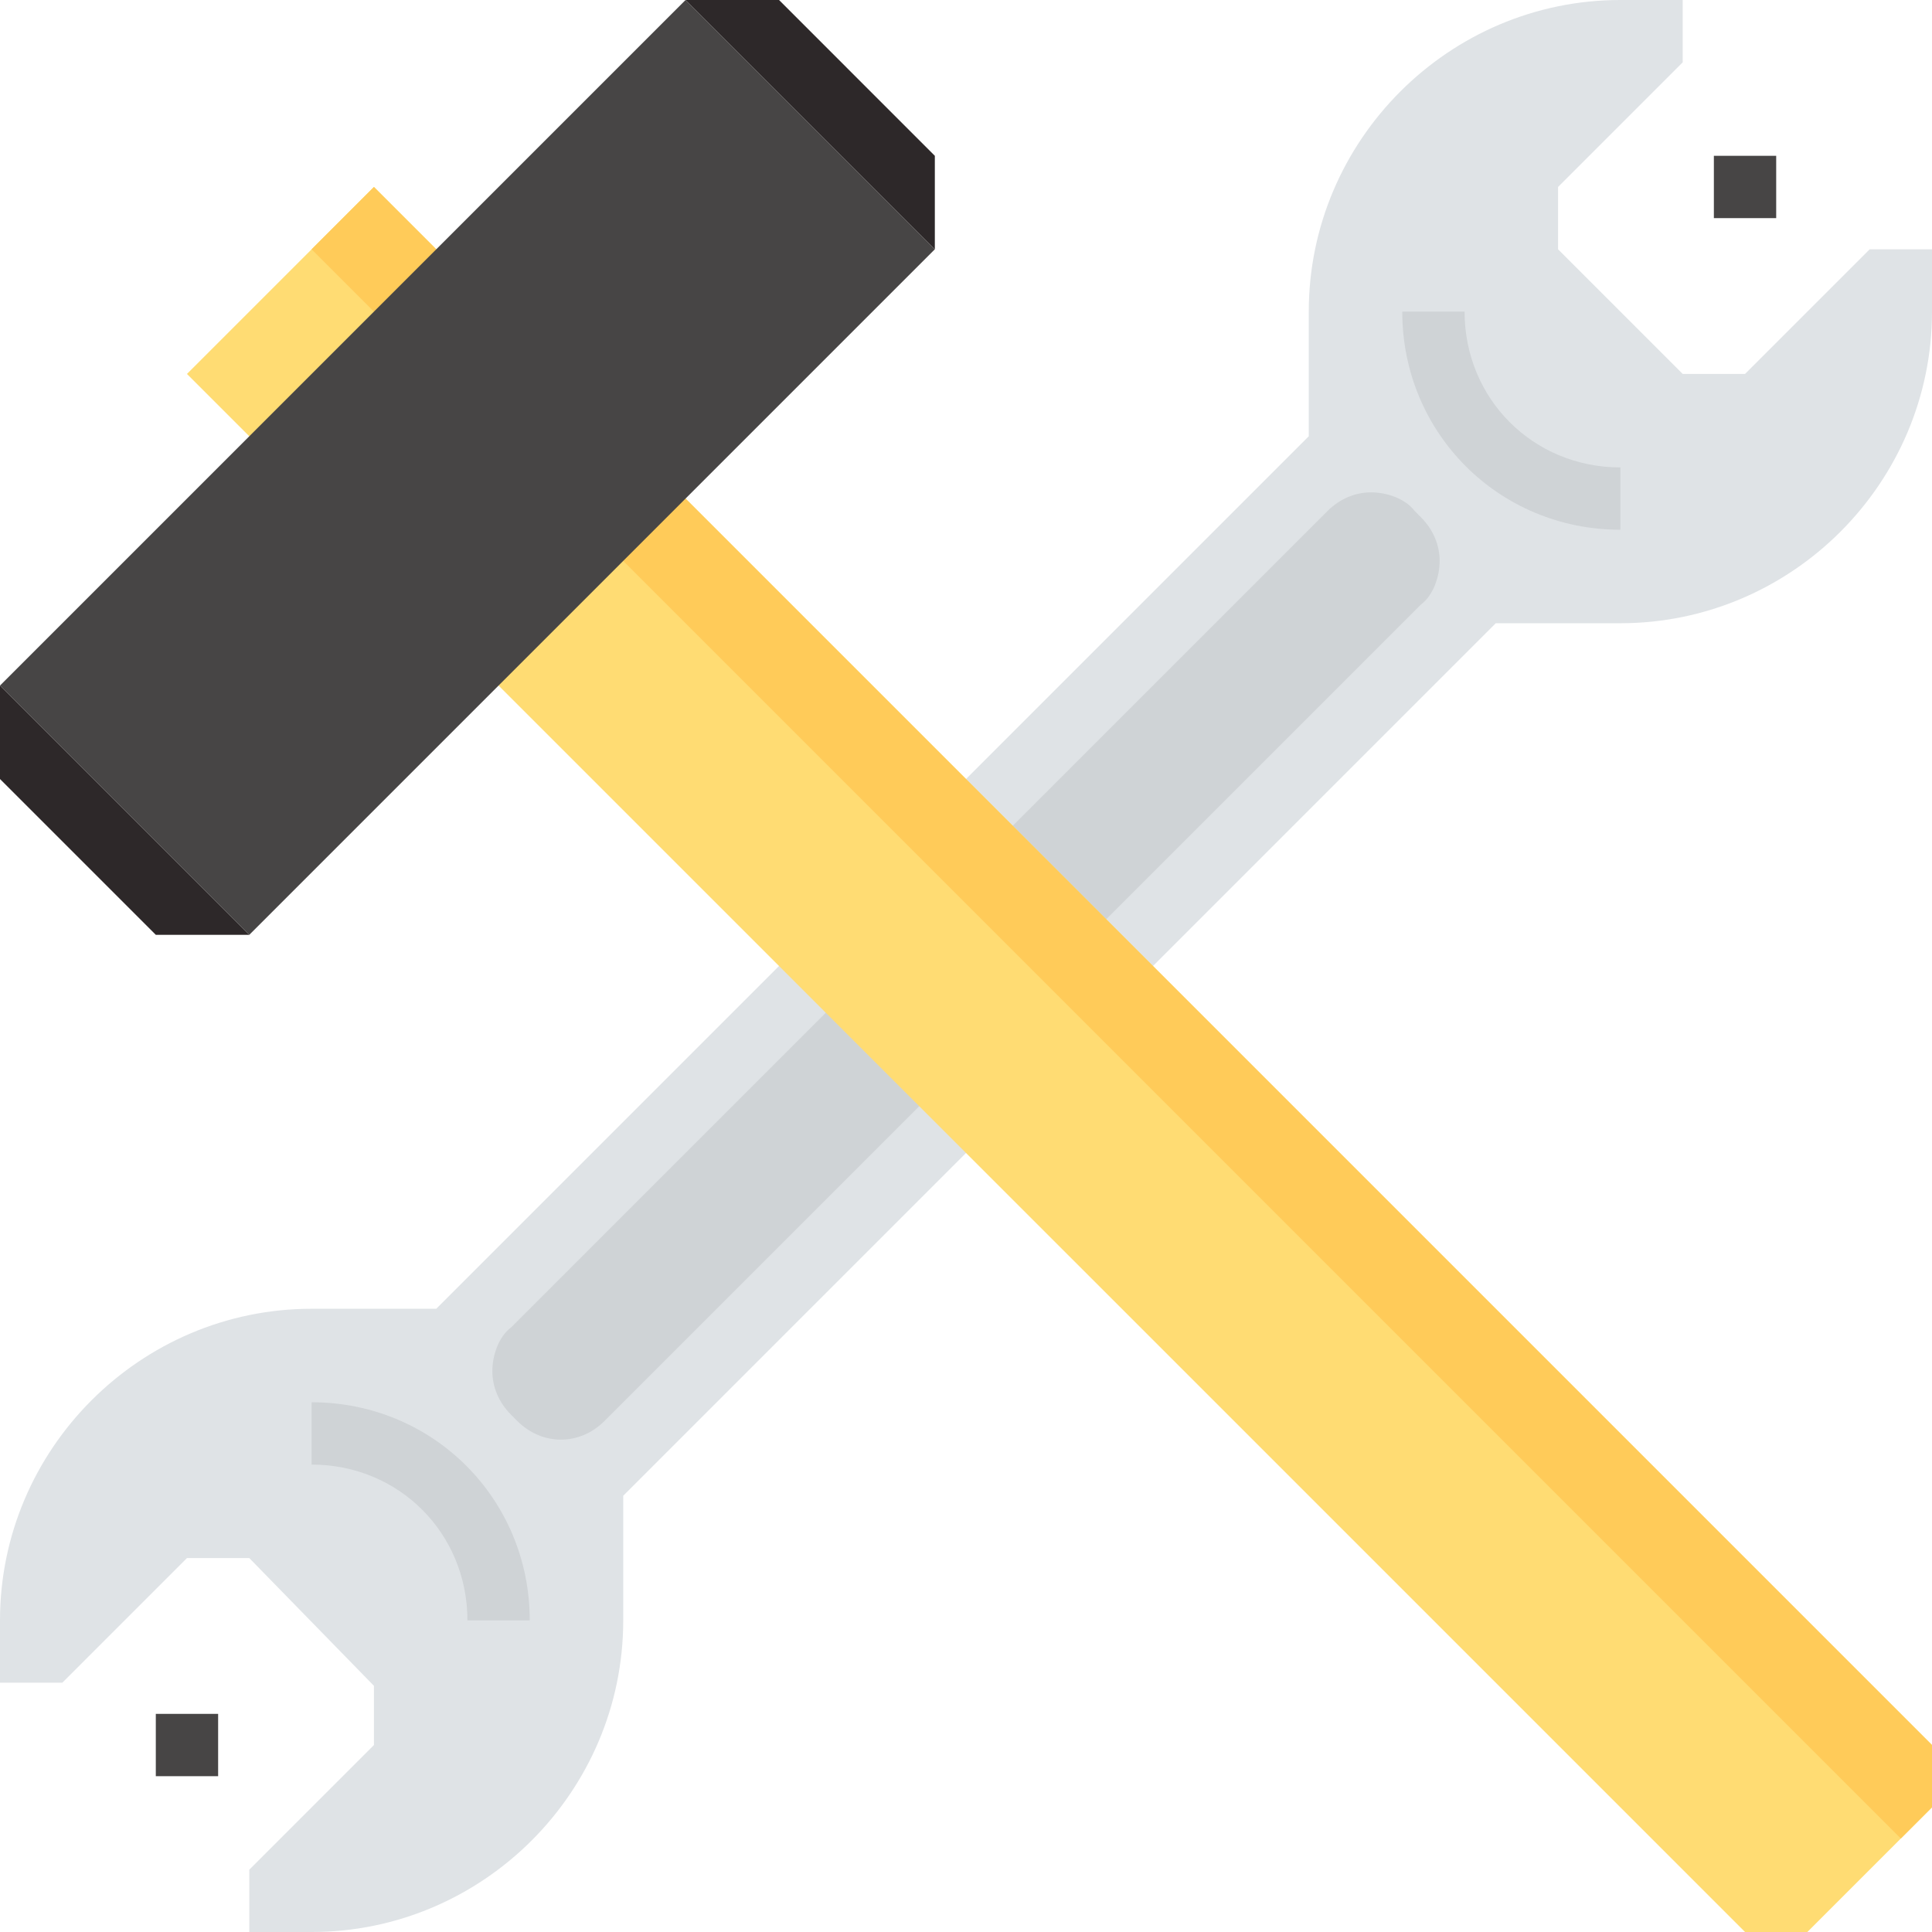 <?xml version="1.0" encoding="iso-8859-1"?>
<!-- Generator: Adobe Illustrator 19.0.0, SVG Export Plug-In . SVG Version: 6.00 Build 0)  -->
<svg version="1.1" id="Layer_1" xmlns="http://www.w3.org/2000/svg" xmlns:xlink="http://www.w3.org/1999/xlink" x="0px" y="0px"
	 viewBox="0 0 496 496" style="enable-background:new 0 0 496 496;" xml:space="preserve">
<g>
	<rect x="440" y="40" style="fill:#474545;" width="16" height="16"/>
	<rect x="40" y="440" style="fill:#474545;" width="16" height="16"/>
</g>
<path style="fill:#DFE3E6;" d="M480,64l-32,32h-16l-32-32V48l32-32V0h-16c-44,0-80,36-80,80v32L112,336H80c-44,0-80,36-80,80v16h16
	l32-32h16l32,32.8V448l-32,32v16h16c44,0,80-36,80-80v-32l224-224h32c44,0,80-36,80-80V64H480z"/>
<g>
	<path style="fill:#CFD3D6;" d="M416,136c-31.2,0-56-24.8-56-56h16c0,22.4,17.6,40,40,40V136z"/>
	<path style="fill:#CFD3D6;" d="M136,416h-16c0-22.4-17.6-40-40-40v-16C111.2,360,136,384.8,136,416z"/>
	<path style="fill:#CFD3D6;" d="M155.2,364.8c-3.2,3.2-7.2,4.8-11.2,4.8s-8-1.6-11.2-4.8l-1.6-1.6c-3.2-3.2-4.8-7.2-4.8-11.2
		s1.6-8.8,4.8-11.2l209.6-209.6c3.2-3.2,7.2-4.8,11.2-4.8s8.8,1.6,11.2,4.8l1.6,1.6c3.2,3.2,4.8,7.2,4.8,11.2s-1.6,8.8-4.8,11.2
		L155.2,364.8z"/>
</g>
<polygon style="fill:#FFDC73;" points="496,448 496,464 464,496 448,496 48,96 96,48 "/>
<polygon style="fill:#FFCB59;" points="496,448 496,464 488,472 80,64 96,48 "/>
<polygon style="fill:#474545;" points="64,240 0,176 176,0 240,64 "/>
<g>
	<polygon style="fill:#2D2829;" points="240,40 240,64 176,0 200,0 	"/>
	<polygon style="fill:#2D2829;" points="0,200 0,176 64,240 40,240 	"/>
</g>
<g>
</g>
<g>
</g>
<g>
</g>
<g>
</g>
<g>
</g>
<g>
</g>
<g>
</g>
<g>
</g>
<g>
</g>
<g>
</g>
<g>
</g>
<g>
</g>
<g>
</g>
<g>
</g>
<g>
</g>
</svg>
